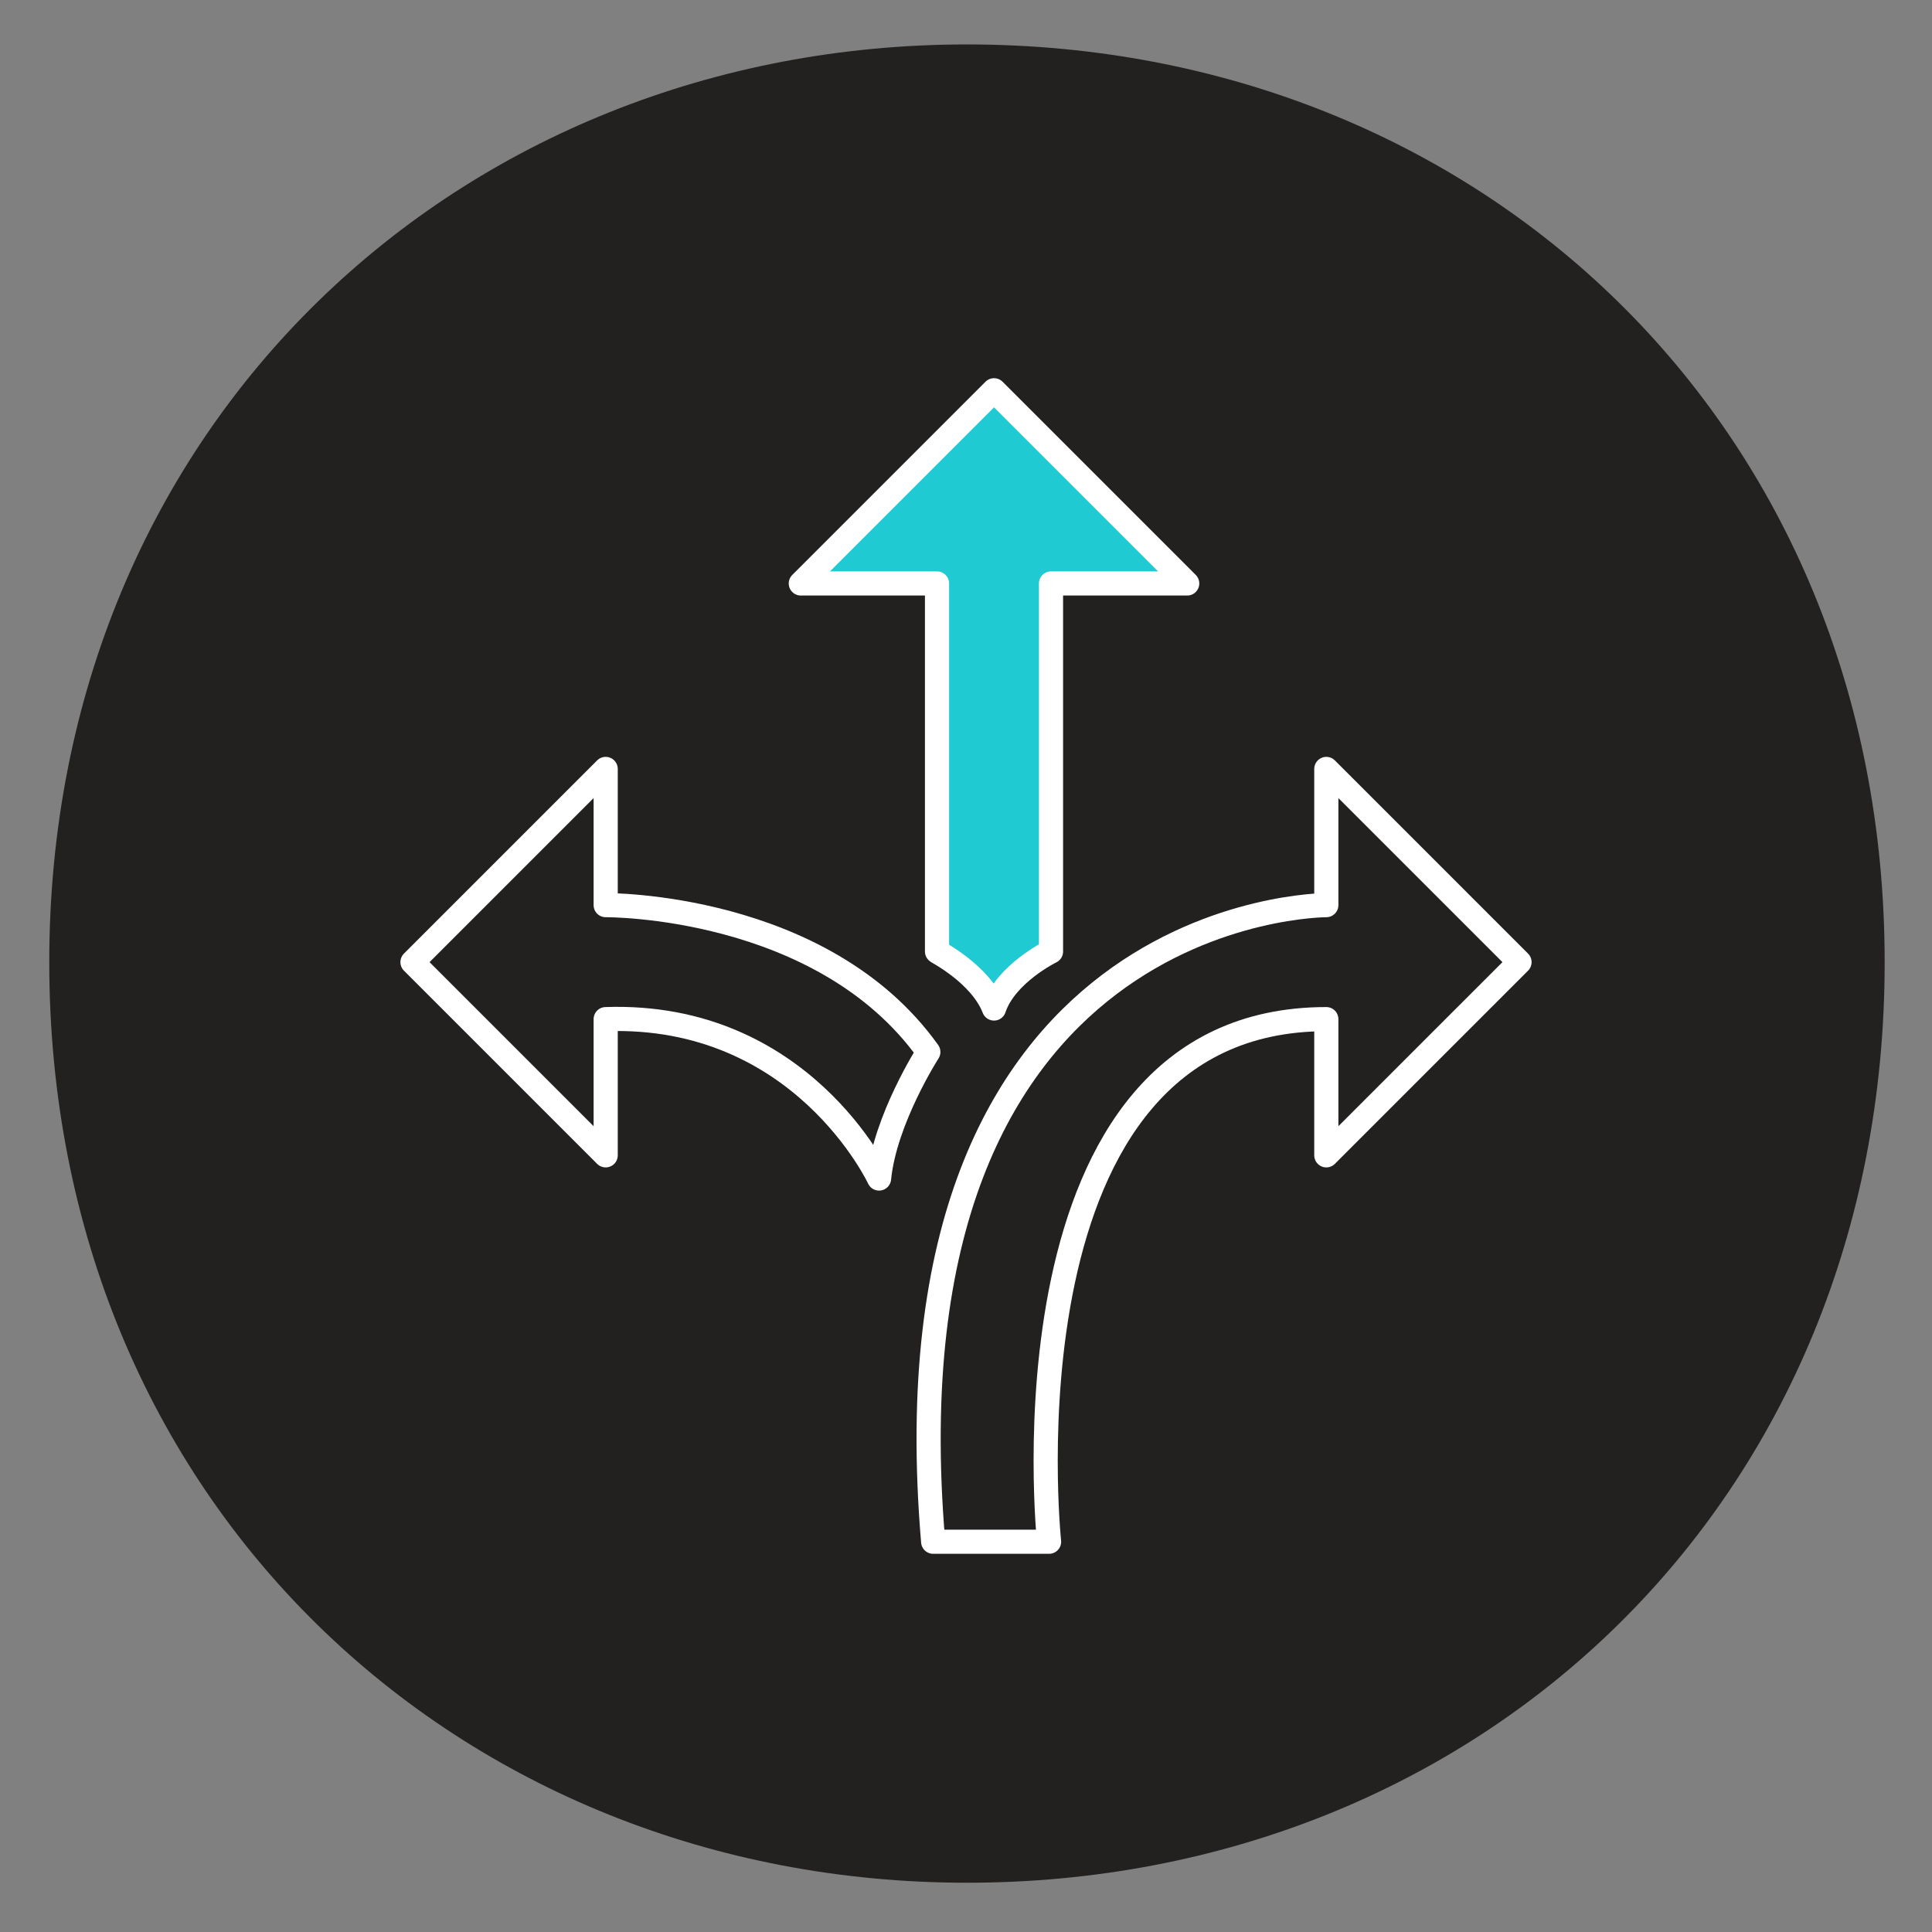 <?xml version="1.0" encoding="utf-8"?>
<!-- Generator: Adobe Illustrator 26.0.3, SVG Export Plug-In . SVG Version: 6.00 Build 0)  -->
<svg version="1.1" id="Layer_1" xmlns="http://www.w3.org/2000/svg" xmlns:xlink="http://www.w3.org/1999/xlink" x="0px" y="0px"
	 viewBox="0 0 200 200" style="enable-background:new 0 0 200 200;" xml:space="preserve">
<rect x="0" y="0" width="200" height="200" fill="#808080" stroke="none"/>
<style type="text/css">
	.st0{fill:#232120;}
	.st1{fill:none;stroke:#FFFFFF;stroke-width:2.5;stroke-linecap:round;stroke-linejoin:round;stroke-miterlimit:10;}
	.st2{fill:#20CAD3;stroke:#FFFFFF;stroke-width:2.5;stroke-linecap:round;stroke-linejoin:round;stroke-miterlimit:10;}
	.st3{fill:#232120;stroke:#FFFFFF;stroke-width:2.5;stroke-linecap:round;stroke-linejoin:round;stroke-miterlimit:10;}
	.st4{fill:#20CAD3;}
	.st5{fill-rule:evenodd;clip-rule:evenodd;fill:#20CAD3;}
	
		.st6{fill-rule:evenodd;clip-rule:evenodd;fill:none;stroke:#FFFFFF;stroke-width:2.5;stroke-linecap:round;stroke-linejoin:round;stroke-miterlimit:10;}
	.st7{fill:#20CAD3;stroke:#FFFFFF;stroke-width:1.25;stroke-miterlimit:10;}
	.st8{fill:none;stroke:#FFFFFF;stroke-width:1.874;stroke-linecap:round;stroke-linejoin:round;stroke-miterlimit:10;}
	.st9{fill:#34B4BB;stroke:#FFFFFF;stroke-width:1.874;stroke-linecap:round;stroke-linejoin:round;stroke-miterlimit:10;}
	.st10{fill:#FFFFFF;}
	.st11{fill:#20CAD3;stroke:#FFFFFF;stroke-width:2.5;stroke-miterlimit:10;}
	.st12{fill:#33B4BA;stroke:#FFFFFF;stroke-width:2.5;stroke-linecap:round;stroke-linejoin:round;stroke-miterlimit:10;}
	.st13{fill:none;stroke:#FFFFFF;stroke-width:2.5;stroke-linecap:round;stroke-linejoin:round;}
	.st14{fill:#FFFFFF;stroke:#232120;stroke-miterlimit:10;}
	.st15{fill:url(#);}
	.st16{fill:none;stroke:#FFFFFF;stroke-width:2.5;stroke-linecap:round;stroke-linejoin:round;stroke-dasharray:8.149,8.149;}
	.st17{fill:none;stroke:#232120;stroke-width:2.5;stroke-linecap:round;stroke-linejoin:round;stroke-miterlimit:10;}
</style>
<path class="st0" d="M100.1,194.9c-52.5,0-95-39.3-95-95.3c0-55.7,42.5-95,95-95c53,0,95,39.3,95,95
	C195.1,155.5,153.1,194.9,100.1,194.9z"/>
<g>
	<path class="st2" d="M102.9,104.4c1.2-3.6,5.9-5.9,5.9-5.9V60.4h14.1l-20-20c0,0-20,20-20,20h14.1v38.1
		C96.9,98.5,101.5,100.8,102.9,104.4z"/>
	<path class="st1" d="M62.7,105.5l0,14.1c0,0-20-20-20-20l20-20l0,14.1c0,0,22.4-0.2,33.4,15.2c0,0-4.5,7-5.1,13.1
		C91,122,83,104.8,62.7,105.5z"/>
	<path class="st1" d="M137.3,105.5v14.1c0,0,20-20,20-20l-20-20l0,14.1c0,0-46.3-0.1-40.7,65.9h12
		C108.6,159.6,102.9,105.5,137.3,105.5z"/>
</g>
</svg>
